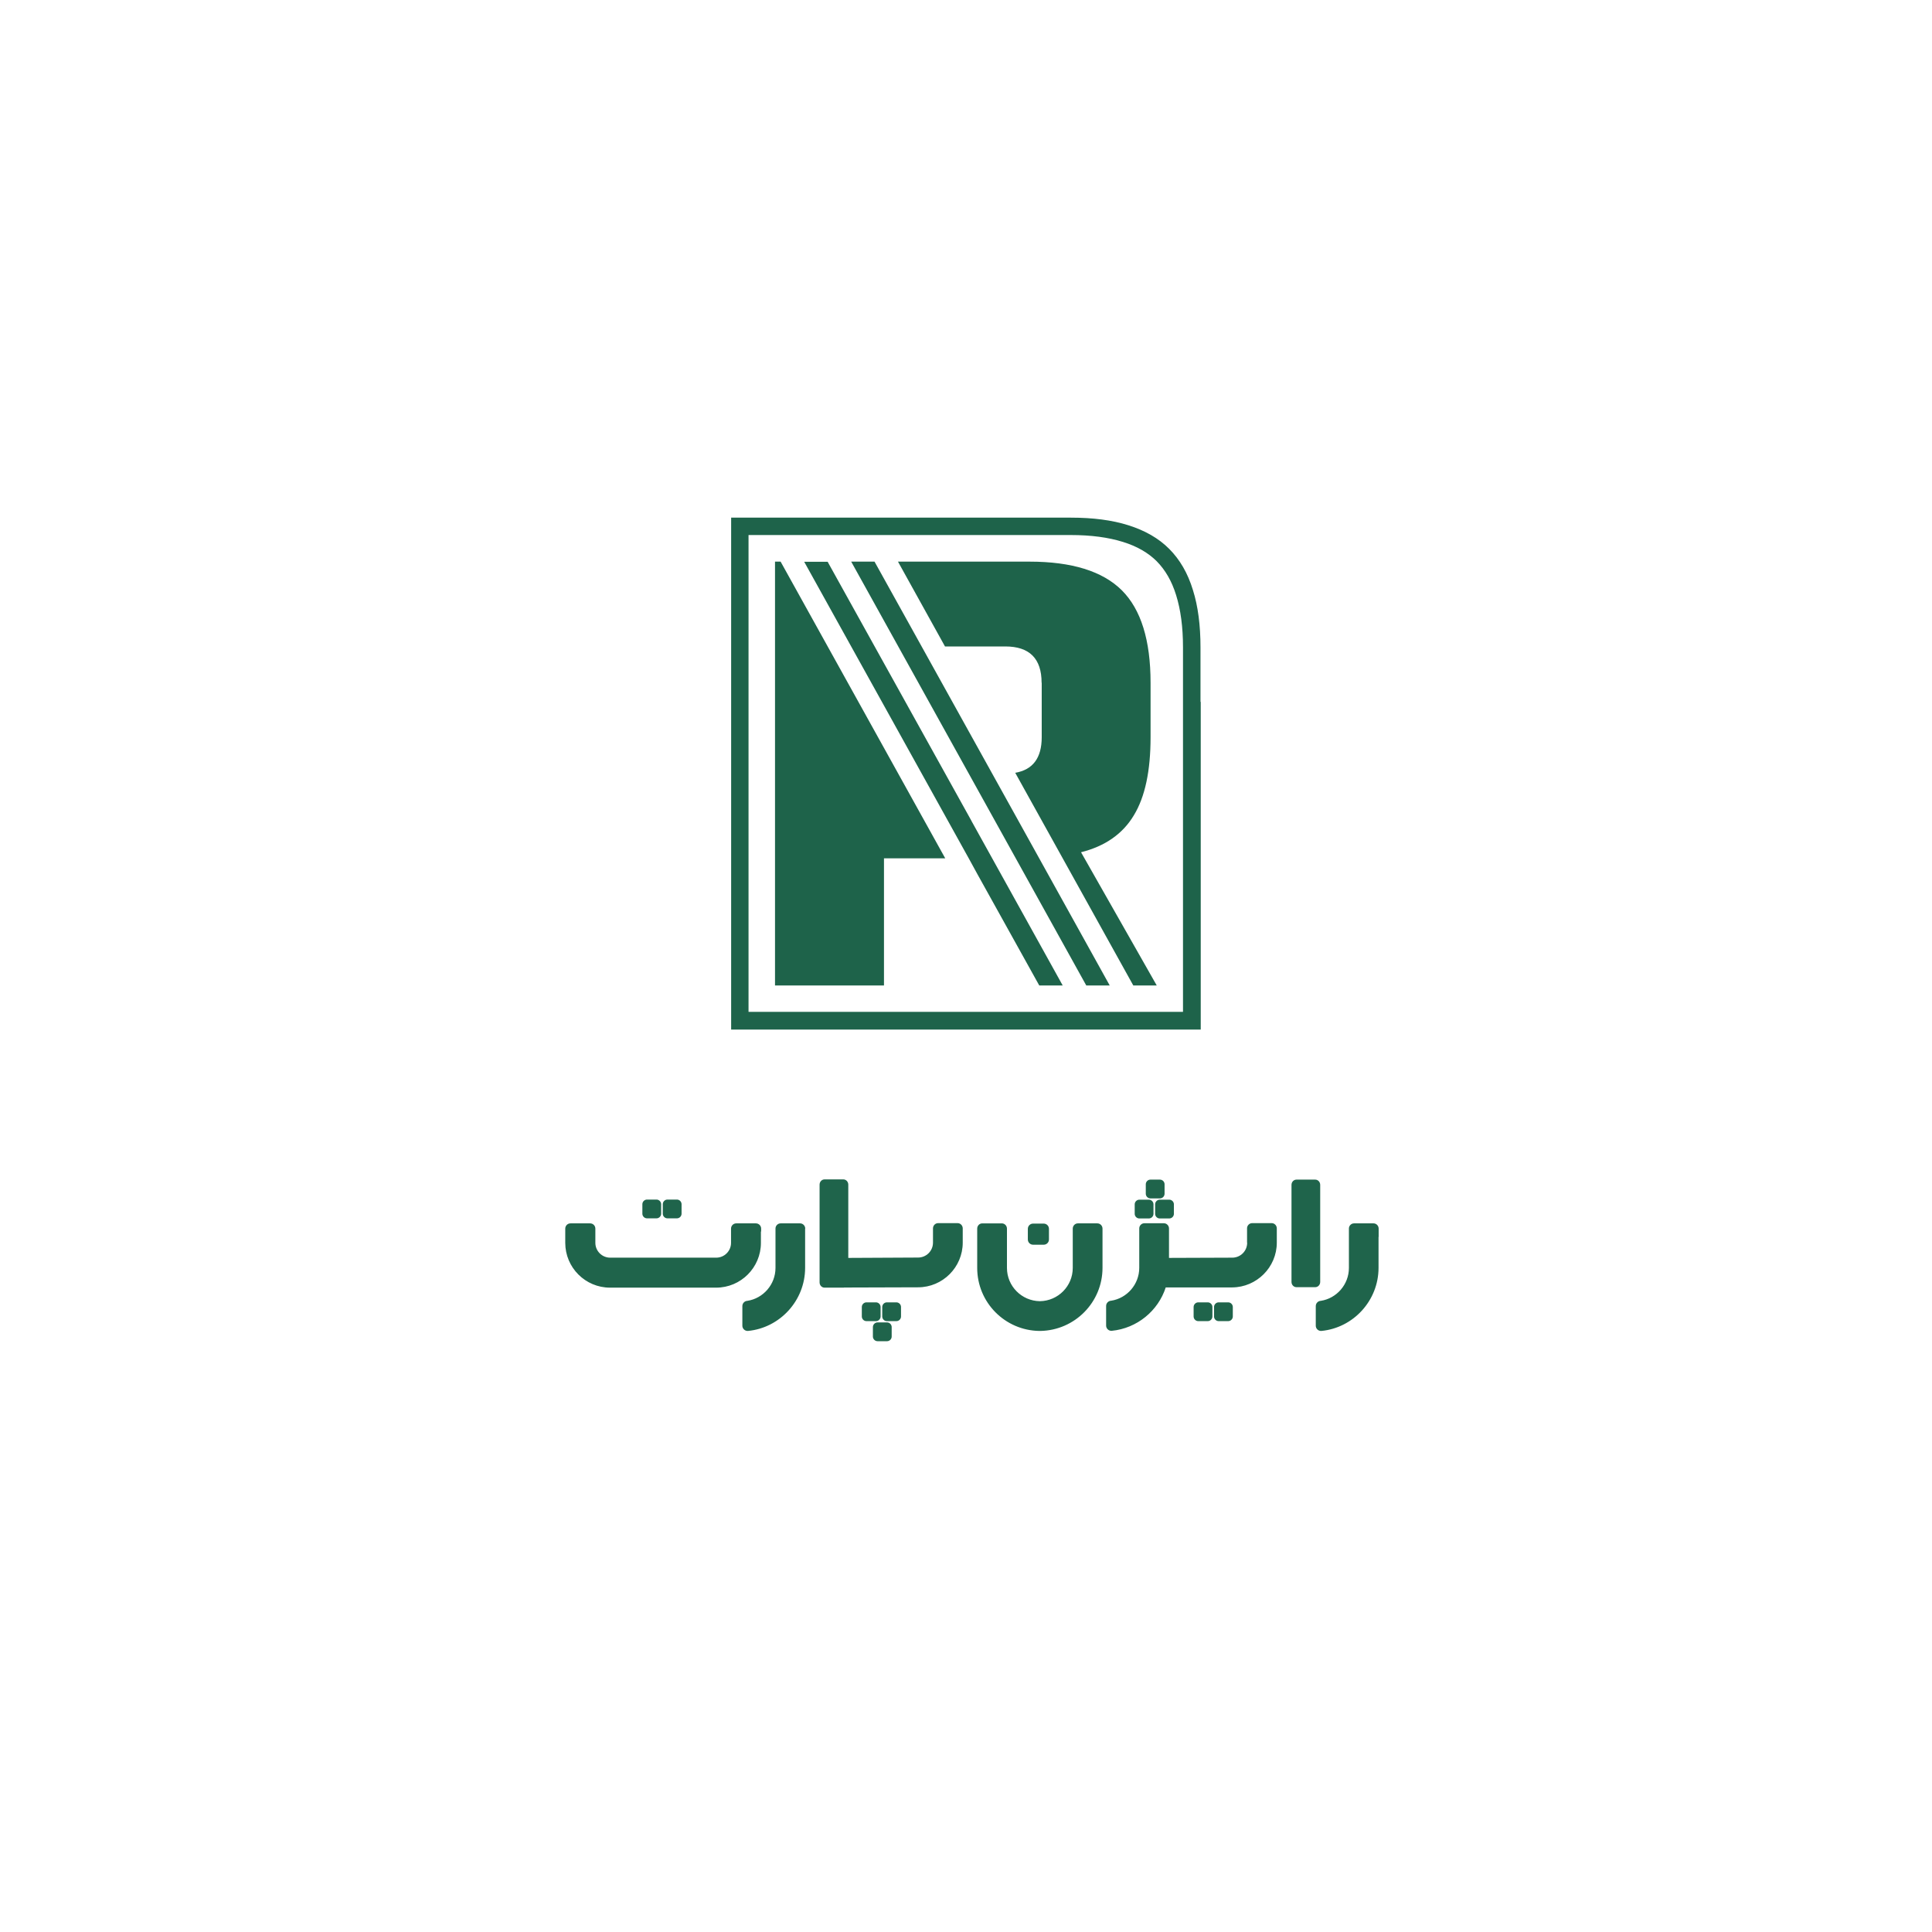 <svg xmlns="http://www.w3.org/2000/svg" id="Layer_1" data-name="Layer 1" viewBox="0 0 165.6 165.6"><defs><style>      .cls-1 {        fill: #1e634a;      }      .cls-1, .cls-2 {        stroke-width: 0px;      }      .cls-2 {        fill: #1f644b;      }    </style></defs><g id="Layer_1-2" data-name="Layer_1"><path class="cls-1" d="m102.92,60.16v28.09h-40.25v-43.88h29.12c1.89,0,3.53.21,4.92.65,1.43.45,2.61,1.12,3.51,2.03h0c.91.91,1.59,2.08,2.03,3.52.44,1.39.65,3.04.65,4.92v4.67h0Zm-13.64-1.64c0-2.07-1.04-3.11-3.11-3.11h-5.17l-4.03-7.27h11.27c3.63,0,6.27.82,7.92,2.46,1.64,1.64,2.46,4.28,2.46,7.92v4.67c0,2.88-.47,5.11-1.43,6.69-.95,1.59-2.46,2.65-4.53,3.17l6.49,11.42h-2.01l-10.12-18.23c1.51-.26,2.27-1.27,2.27-3.05v-4.67h0Zm-16.33-10.38h2.01l3.06,5.51h0l9.28,16.72,7.82,14.1h-2.01l-20.15-36.33h0Zm10.32,22.23l7.82,14.1h-2.01l-5.29-9.52-.75-1.37h0l-14.11-25.43h2.01l12.34,22.23h0Zm-2.25,3.2h-5.25v10.9h-9.34v-36.33h.48l14.11,25.43h0Zm20.38,13.17v-31.25c0-1.75-.2-3.23-.59-4.48-.37-1.2-.93-2.16-1.66-2.9h0c-.73-.73-1.7-1.29-2.9-1.66-1.25-.39-2.73-.59-4.48-.59h-27.61v40.87h37.24Z"></path></g><g id="Layer_1-3" data-name="Layer_1"><path class="cls-2" d="m106.9,106.52c0,.71-.57,1.28-1.28,1.28l-5.42.02v-2.52h0c0-.25-.2-.45-.44-.45h-1.67c-.24,0-.44.2-.44.44h0v3.38c0,1.42-1.05,2.61-2.41,2.82h0c-.24.01-.43.21-.43.45v1.68c0,.24.19.44.43.45h0s.05,0,.05,0h0c2.17-.21,3.98-1.71,4.63-3.72h5.69c2.11-.01,3.83-1.73,3.83-3.84v-1.22h0c0-.25-.2-.45-.44-.45h-1.67c-.24,0-.44.2-.44.44h0v1.23h0Zm-2.44,5.11h.81c.22,0,.4.18.4.4v.81c0,.22-.18.4-.4.4h-.81c-.22,0-.4-.18-.4-.4v-.81c0-.22.18-.4.4-.4Zm-1.75,0h.81c.22,0,.4.18.4.4v.81c0,.22-.18.4-.4.4h-.81c-.22,0-.4-.18-.4-.4v-.81c0-.22.18-.4.4-.4Zm-27.49,1.72h.81c.22,0,.4.18.4.4v.81c0,.22-.18.4-.4.4h-.81c-.22,0-.4-.18-.4-.4v-.81c0-.22.18-.4.4-.4Zm.8-1.72h.81c.22,0,.4.18.4.4v.81c0,.22-.18.4-.4.4h-.81c-.22,0-.4-.18-.4-.4v-.81c0-.22.18-.4.4-.4Zm-1.75,0h.81c.22,0,.4.18.4.4v.81c0,.22-.18.4-.4.4h-.81c-.22,0-.4-.18-.4-.4v-.81c0-.22.18-.4.4-.4Zm-17.06-7.2h.81c.22,0,.4-.18.4-.4v-.81c0-.22-.18-.4-.4-.4h-.81c-.22,0-.4.18-.4.4v.81c0,.22.18.4.4.4h0Zm-1.75,0h.81c.22,0,.4-.18.4-.4v-.81c0-.22-.18-.4-.4-.4h-.81c-.22,0-.4.18-.4.4v.81c0,.22.18.4.4.4Zm13.56.88h0v-.02c-.01-.24-.21-.43-.44-.43h-1.67c-.24,0-.44.2-.44.44h0v3.38c0,1.42-1.05,2.61-2.41,2.82h0c-.24.01-.43.21-.43.45v1.68c0,.24.19.44.43.45h0s.05,0,.05,0h0c2.74-.26,4.9-2.6,4.9-5.41v-3.37h0Zm44.14,4.26v.31c0,.25-.19.45-.43.45h-1.6c-.24,0-.43-.2-.43-.45v-8.32h0c0-.25.19-.45.43-.45h1.6c.24,0,.43.2.43.45h0v8.01Zm-40.82.8s-.04,0-.06,0h-1.6c-.24,0-.43-.2-.43-.45v-8.38c0-.25.19-.45.43-.45h1.6c.24,0,.43.2.43.45v.72h0v5.56l5.98-.03c.71,0,1.28-.57,1.28-1.28v-1.22c0-.25.2-.45.44-.45h1.67c.24,0,.44.2.44.45v.72h0v.5c0,2.11-1.72,3.83-3.83,3.83l-6.36.02h0Zm45.83-4.34v-.72h0c0-.25-.2-.45-.44-.45h-1.67c-.24,0-.44.2-.44.44h0v3.38c0,1.42-1.05,2.61-2.41,2.82h0c-.24.01-.43.21-.43.45v1.68c0,.24.19.44.43.45h0s.05,0,.05,0h0c2.74-.26,4.9-2.6,4.9-5.41v-2.65h0Zm-23.67-.63v-.09c0-.25-.2-.45-.44-.45h-1.67c-.24,0-.44.2-.44.45v.72h0v2.65c0,1.56-1.26,2.83-2.82,2.85-1.56-.02-2.82-1.29-2.82-2.85v-3.37c0-.25-.2-.45-.44-.45h-1.67c-.25,0-.44.2-.44.45v.72h0v2.65c0,2.96,2.38,5.36,5.33,5.4h0s.02,0,.04,0c.01,0,.02,0,.04,0h0c2.95-.05,5.33-2.45,5.33-5.41v-3.28h0Zm-29.26.16v-.25c0-.25-.2-.45-.45-.45h-1.68c-.25,0-.45.2-.45.45v.72h0v.5c0,.7-.57,1.27-1.27,1.27h-9.09s0,0,0,0c-.7,0-1.27-.57-1.27-1.27v-1.22c0-.25-.2-.45-.45-.45h-1.68c-.25,0-.45.2-.45.45v.72h0v.5c0,2.12,1.72,3.84,3.84,3.84h0s0,0,0,0h9.09c2.12,0,3.84-1.72,3.84-3.84v-.97h0Zm33.37-2.84h.81c.22,0,.4-.18.4-.4v-.81c0-.22-.18-.4-.4-.4h-.81c-.22,0-.4.18-.4.4v.81c0,.22.18.4.4.4Zm.8,1.72h.81c.22,0,.4-.18.4-.4v-.81c0-.22-.18-.4-.4-.4h-.81c-.22,0-.4.18-.4.4v.81c0,.22.18.4.4.4Zm-1.75,0h.81c.22,0,.4-.18.4-.4v-.81c0-.22-.18-.4-.4-.4h-.81c-.22,0-.4.18-.4.4v.81c0,.22.18.4.4.4Zm-9.11,2.25h.91c.25,0,.45-.2.45-.45v-.91c0-.25-.2-.45-.45-.45h-.91c-.25,0-.45.2-.45.45v.91c0,.25.2.45.45.45Z"></path></g></svg>